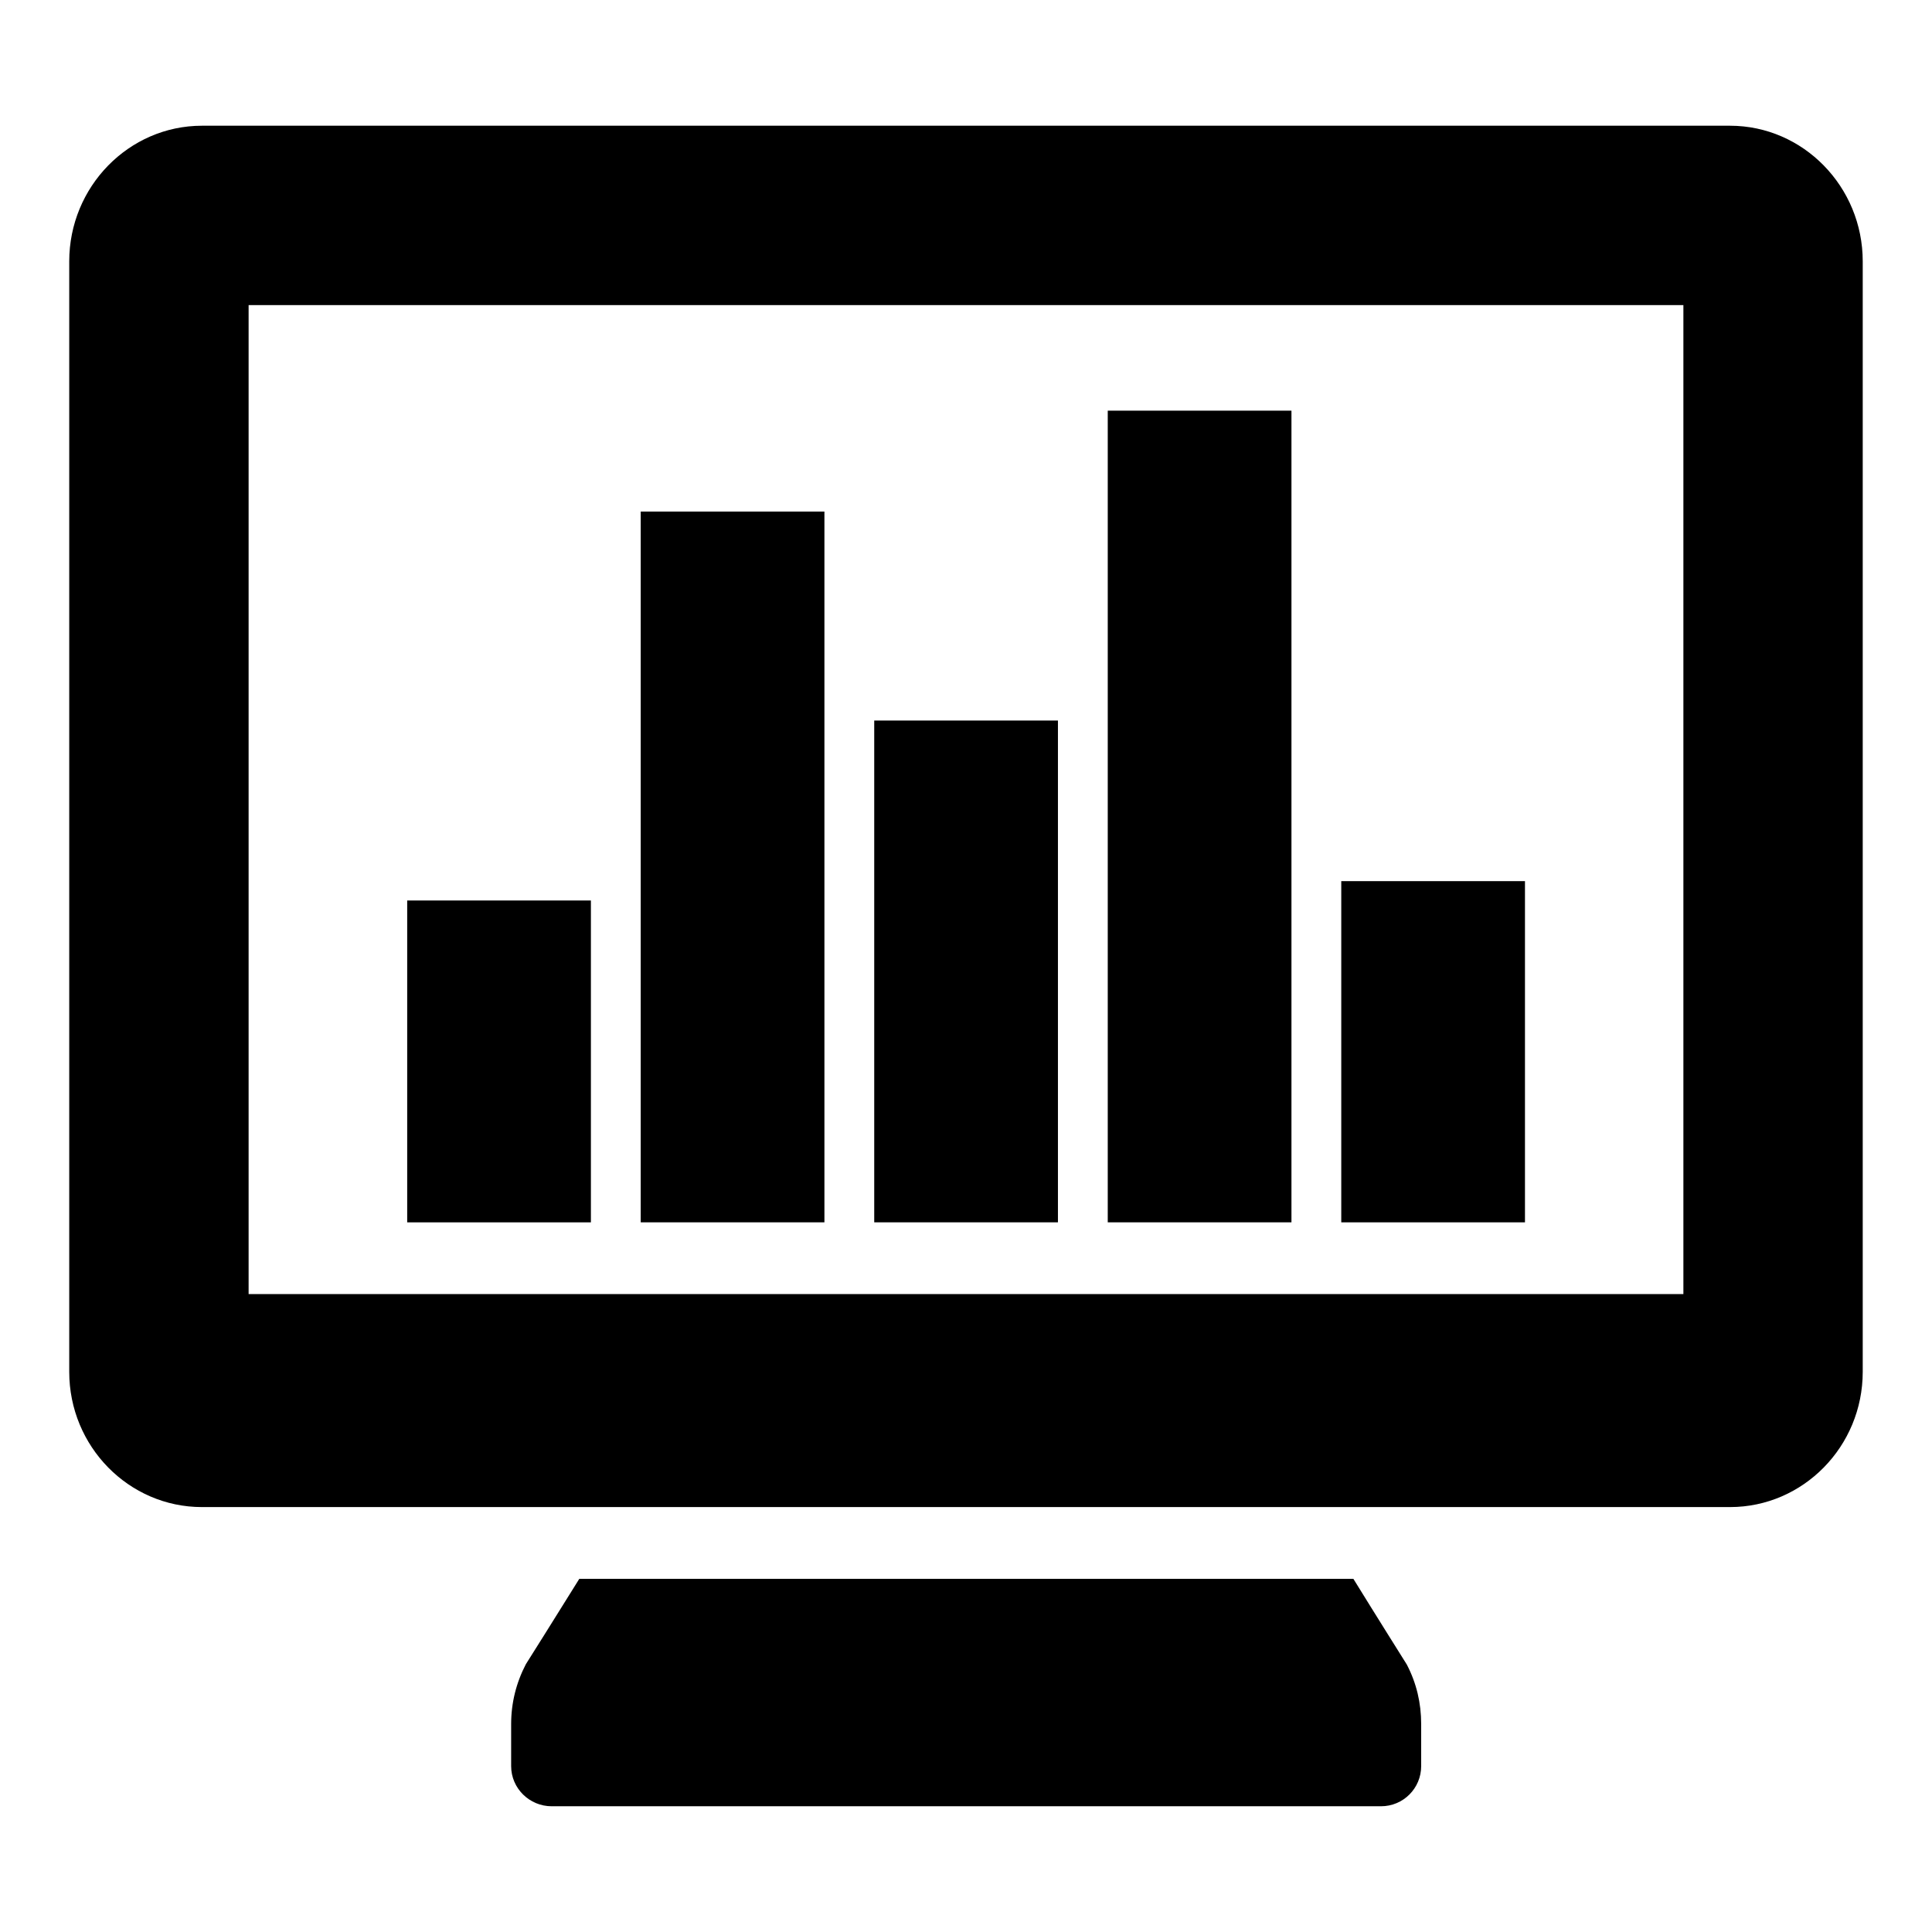 <?xml version="1.0" encoding="UTF-8"?>
<!-- Uploaded to: ICON Repo, www.iconrepo.com, Generator: ICON Repo Mixer Tools -->
<svg fill="#000000" width="800px" height="800px" version="1.1" viewBox="144 144 512 512" xmlns="http://www.w3.org/2000/svg">
 <g>
  <path d="m502.66 562.41h-205.14c-5.797 9.316-13.781 22.055-14.164 22.625-2.566 4.941-3.898 10.266-3.898 15.875v11.121c0 5.894 4.848 10.648 10.742 10.648h219.78c5.891 0 10.645-4.754 10.645-10.648v-11.121c0-5.609-1.234-10.836-3.801-15.781 0 0-8.363-13.309-14.164-22.719z"/>
  <path d="m602.47 177.32h-404.95c-19.391 0-35.172 16.16-35.172 35.934v294.3c0 19.77 15.781 35.836 35.172 35.836h404.95c19.391 0 35.172-16.066 35.172-35.836v-294.3c0-19.773-15.777-35.934-35.172-35.934zm-12.355 309.62h-380.23v-262.09h380.23z"/>
  <path d="m486.25 370.91v-118.08h-48.684v215.1h48.684z"/>
  <path d="m499.45 377.51h48.684v90.422h-48.684z"/>
  <path d="m362.48 279.57h-48.684v188.36h48.684v-188.36z"/>
  <path d="m375.68 334.95h48.684v132.98h-48.684z"/>
  <path d="m251.91 382.64h48.684v85.297h-48.684z"/>
 </g>
</svg>